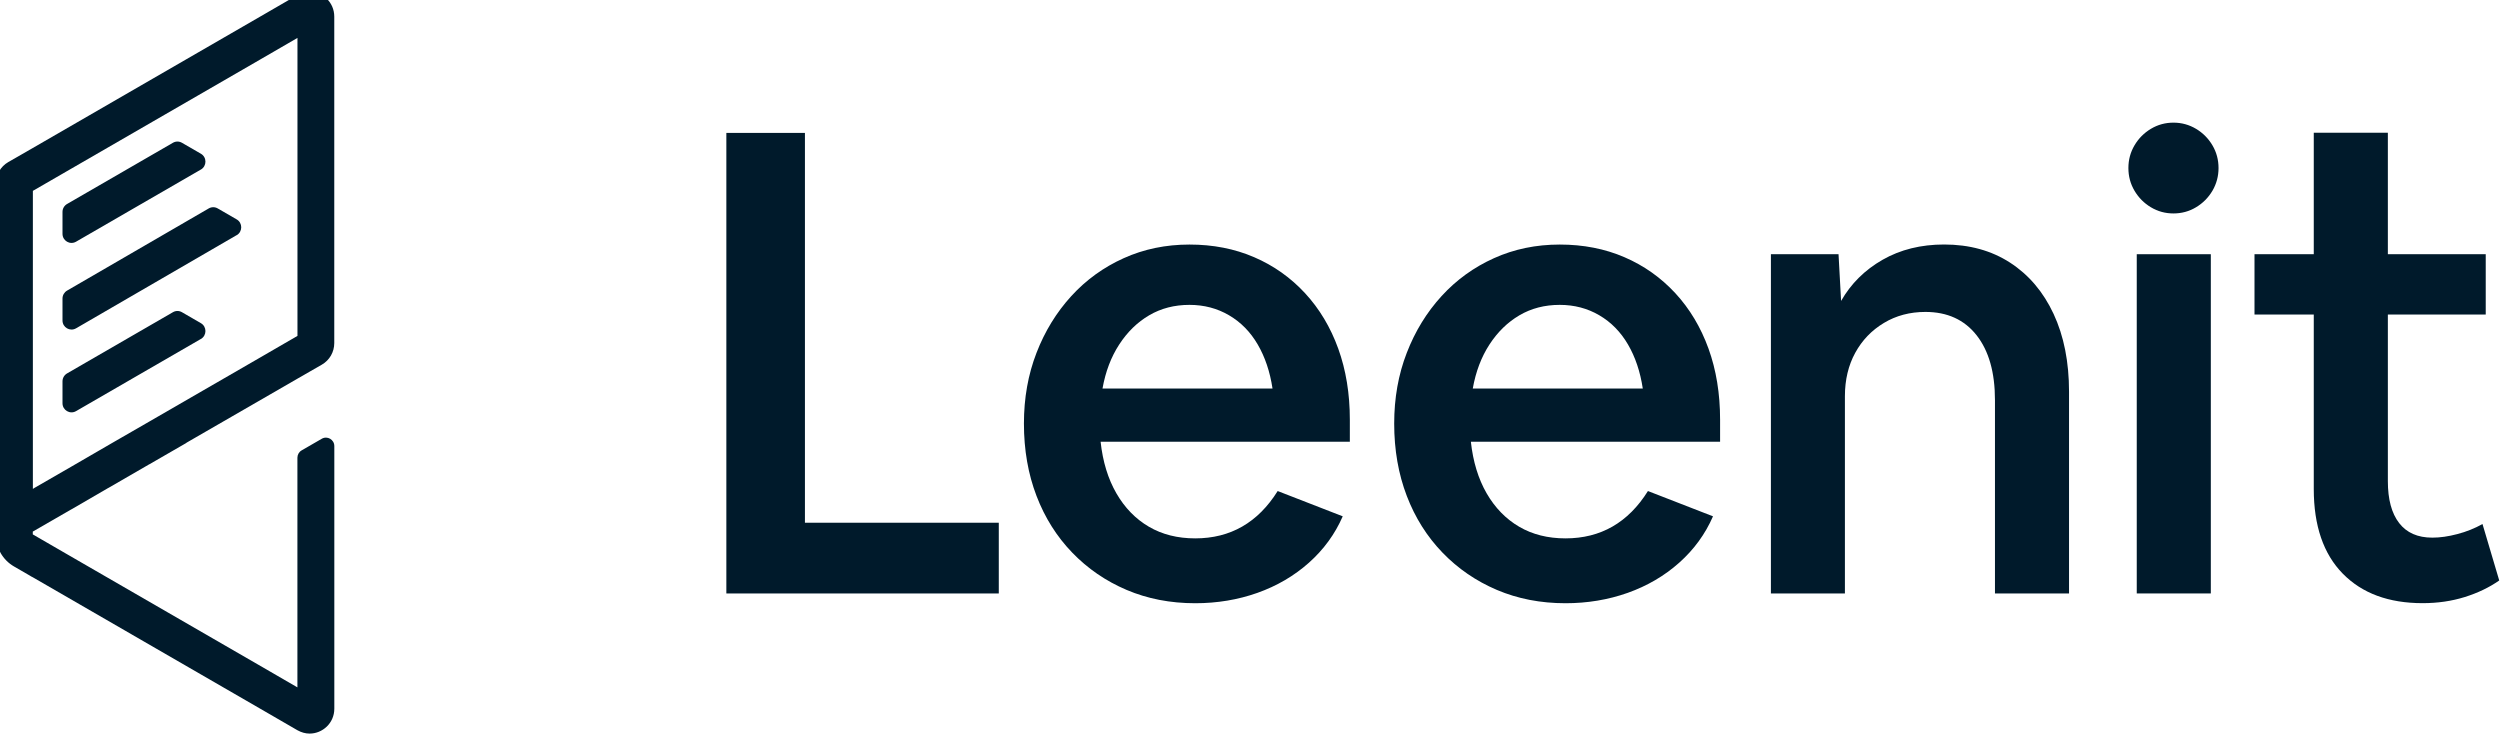 <svg width="140" height="42" viewBox="0 0 140 42" fill="none" xmlns="http://www.w3.org/2000/svg">
<g clip-path="url(#clip0_2537_6474)">
<path d="M40.676 33.234V7.443H45.076V29.273H55.932V33.234H40.676Z" fill="#001A2B"/>
<path d="M66.934 33.781C65.539 33.781 64.259 33.532 63.092 33.036C61.926 32.54 60.91 31.843 60.045 30.947C59.18 30.051 58.511 28.992 58.044 27.769C57.576 26.546 57.34 25.197 57.34 23.72C57.34 22.292 57.574 20.973 58.044 19.76C58.511 18.549 59.163 17.491 59.992 16.582C60.822 15.673 61.8 14.966 62.931 14.457C64.06 13.948 65.287 13.695 66.61 13.695C67.932 13.695 69.139 13.931 70.235 14.404C71.329 14.875 72.279 15.549 73.084 16.42C73.888 17.291 74.51 18.327 74.942 19.524C75.374 20.722 75.591 22.049 75.591 23.502V24.738H61.634C61.755 25.852 62.049 26.814 62.517 27.625C62.984 28.435 63.593 29.061 64.337 29.496C65.081 29.932 65.948 30.149 66.934 30.149C68.905 30.149 70.444 29.266 71.55 27.498L75.193 28.914C74.761 29.906 74.13 30.772 73.3 31.512C72.47 32.251 71.507 32.813 70.414 33.201C69.32 33.588 68.159 33.781 66.934 33.781ZM66.61 17.073C65.767 17.073 65.016 17.268 64.355 17.656C63.693 18.043 63.135 18.587 62.678 19.289C62.22 19.99 61.908 20.813 61.74 21.758H71.261C71.118 20.813 70.841 19.99 70.431 19.289C70.022 18.587 69.489 18.043 68.827 17.656C68.166 17.268 67.427 17.073 66.61 17.073Z" fill="#001A2B"/>
<path d="M87.669 33.781C86.274 33.781 84.994 33.532 83.827 33.036C82.661 32.54 81.645 31.843 80.78 30.947C79.915 30.051 79.246 28.992 78.779 27.769C78.311 26.546 78.075 25.197 78.075 23.72C78.075 22.292 78.308 20.973 78.779 19.76C79.246 18.549 79.897 17.491 80.727 16.582C81.557 15.673 82.535 14.966 83.666 14.457C84.795 13.948 86.022 13.695 87.345 13.695C88.667 13.695 89.874 13.931 90.97 14.404C92.064 14.875 93.014 15.549 93.819 16.42C94.623 17.291 95.244 18.327 95.677 19.524C96.109 20.722 96.325 22.049 96.325 23.502V24.738H82.369C82.49 25.852 82.784 26.814 83.251 27.625C83.719 28.435 84.328 29.061 85.072 29.496C85.816 29.932 86.683 30.149 87.669 30.149C89.64 30.149 91.179 29.266 92.285 27.498L95.928 28.914C95.496 29.906 94.865 30.772 94.035 31.512C93.205 32.251 92.242 32.813 91.149 33.201C90.055 33.588 88.893 33.781 87.669 33.781ZM87.345 17.073C86.502 17.073 85.751 17.268 85.089 17.656C84.428 18.043 83.87 18.587 83.412 19.289C82.955 19.99 82.643 20.813 82.475 21.758H91.996C91.853 20.813 91.576 19.99 91.166 19.289C90.756 18.587 90.223 18.043 89.562 17.656C88.901 17.268 88.162 17.073 87.345 17.073Z" fill="#001A2B"/>
<path d="M99.171 33.233V14.237H102.958L103.101 16.852C103.654 15.885 104.429 15.116 105.427 14.546C106.425 13.976 107.574 13.692 108.871 13.692C110.289 13.692 111.521 14.032 112.567 14.71C113.613 15.389 114.425 16.344 115.001 17.579C115.577 18.815 115.866 20.266 115.866 21.937V33.233H111.718V22.408C111.718 20.858 111.376 19.648 110.689 18.774C110.003 17.903 109.047 17.468 107.823 17.468C106.958 17.468 106.181 17.673 105.497 18.086C104.811 18.498 104.278 19.055 103.893 19.757C103.509 20.458 103.315 21.271 103.315 22.19V33.233H99.166H99.171Z" fill="#001A2B"/>
<path d="M124.238 9.41C124.238 9.871 124.123 10.294 123.897 10.682C123.668 11.069 123.361 11.378 122.976 11.608C122.592 11.839 122.169 11.953 121.714 11.953C121.259 11.953 120.837 11.839 120.452 11.608C120.067 11.378 119.761 11.069 119.532 10.682C119.303 10.294 119.19 9.871 119.19 9.41C119.19 8.95 119.303 8.527 119.532 8.139C119.761 7.752 120.067 7.443 120.452 7.213C120.837 6.982 121.257 6.868 121.714 6.868C122.172 6.868 122.592 6.985 122.976 7.213C123.361 7.443 123.668 7.752 123.897 8.139C124.125 8.527 124.238 8.95 124.238 9.41Z" fill="#001A2B"/>
<path d="M123.806 14.236H119.658V33.233H123.806V14.236Z" fill="#001A2B"/>
<path d="M135.668 33.777C133.767 33.777 132.279 33.228 131.195 32.124C130.114 31.022 129.571 29.442 129.571 27.384V17.612H126.252V14.234H129.571V7.433H133.72V14.234H139.201V17.612H133.72V26.948C133.72 27.966 133.931 28.746 134.351 29.29C134.771 29.835 135.392 30.108 136.209 30.108C136.641 30.108 137.111 30.042 137.614 29.908C138.12 29.777 138.587 29.587 139.02 29.346L139.957 32.506C139.404 32.894 138.761 33.203 138.029 33.433C137.295 33.663 136.508 33.777 135.666 33.777H135.668Z" fill="#001A2B"/>
<path d="M1.218 31.972L1.703 32.253L1.733 32.274L1.836 32.327L14.588 39.696L16.655 40.893C16.876 41.017 17.11 41.081 17.337 41.081C18.061 41.081 18.722 40.498 18.722 39.685V24.981C18.722 24.616 18.33 24.389 18.018 24.571L16.891 25.222C16.746 25.305 16.655 25.462 16.655 25.632V38.493L14.588 37.295L3.78 31.051L1.836 29.926V29.769L3.991 28.526H3.996L6.068 27.323H6.073L8.356 26.002H8.361L10.437 24.804L10.432 24.799L16.653 21.208L18.028 20.418C18.458 20.167 18.719 19.712 18.719 19.21V0.93C18.719 0.118 18.058 -0.465 17.334 -0.465C17.105 -0.465 16.874 -0.402 16.653 -0.277L14.586 0.92L1.834 8.289L0.459 9.079C0.029 9.33 -0.233 9.785 -0.233 10.287V29.957C-0.233 30.683 0.154 31.357 0.78 31.719L1.215 31.97L1.218 31.972ZM1.839 10.689L14.591 3.321L16.658 2.123V18.81L14.591 20.008L8.366 23.604L6.289 24.801L4.001 26.128L1.924 27.326L1.841 27.379V10.692L1.839 10.689Z" fill="#001A2B"/>
<path d="M11.252 9.492L4.257 13.536C3.92 13.73 3.5 13.485 3.5 13.095V11.864C3.5 11.682 3.599 11.515 3.754 11.424L9.685 7.995C9.841 7.904 10.032 7.904 10.188 7.995L11.252 8.61C11.589 8.805 11.589 9.297 11.252 9.494V9.492Z" fill="#001A2B"/>
<path d="M13.253 13.168L4.257 18.387C3.92 18.582 3.5 18.337 3.5 17.947V16.716C3.5 16.534 3.599 16.367 3.754 16.275L11.689 11.672C11.845 11.581 12.036 11.581 12.192 11.672L13.256 12.287C13.593 12.482 13.593 12.973 13.256 13.171L13.253 13.168Z" fill="#001A2B"/>
<path d="M11.252 18.98L4.257 23.024C3.92 23.219 3.5 22.973 3.5 22.583V21.353C3.5 21.17 3.599 21.003 3.754 20.912L9.685 17.483C9.841 17.392 10.032 17.392 10.188 17.483L11.252 18.099C11.589 18.294 11.589 18.785 11.252 18.983V18.98Z" fill="#001A2B"/>
</g>
<defs>
<clipPath id="clip0_2537_6474">
<rect width="140" height="41.25" fill="white"/>
</clipPath>
</defs>
</svg>
